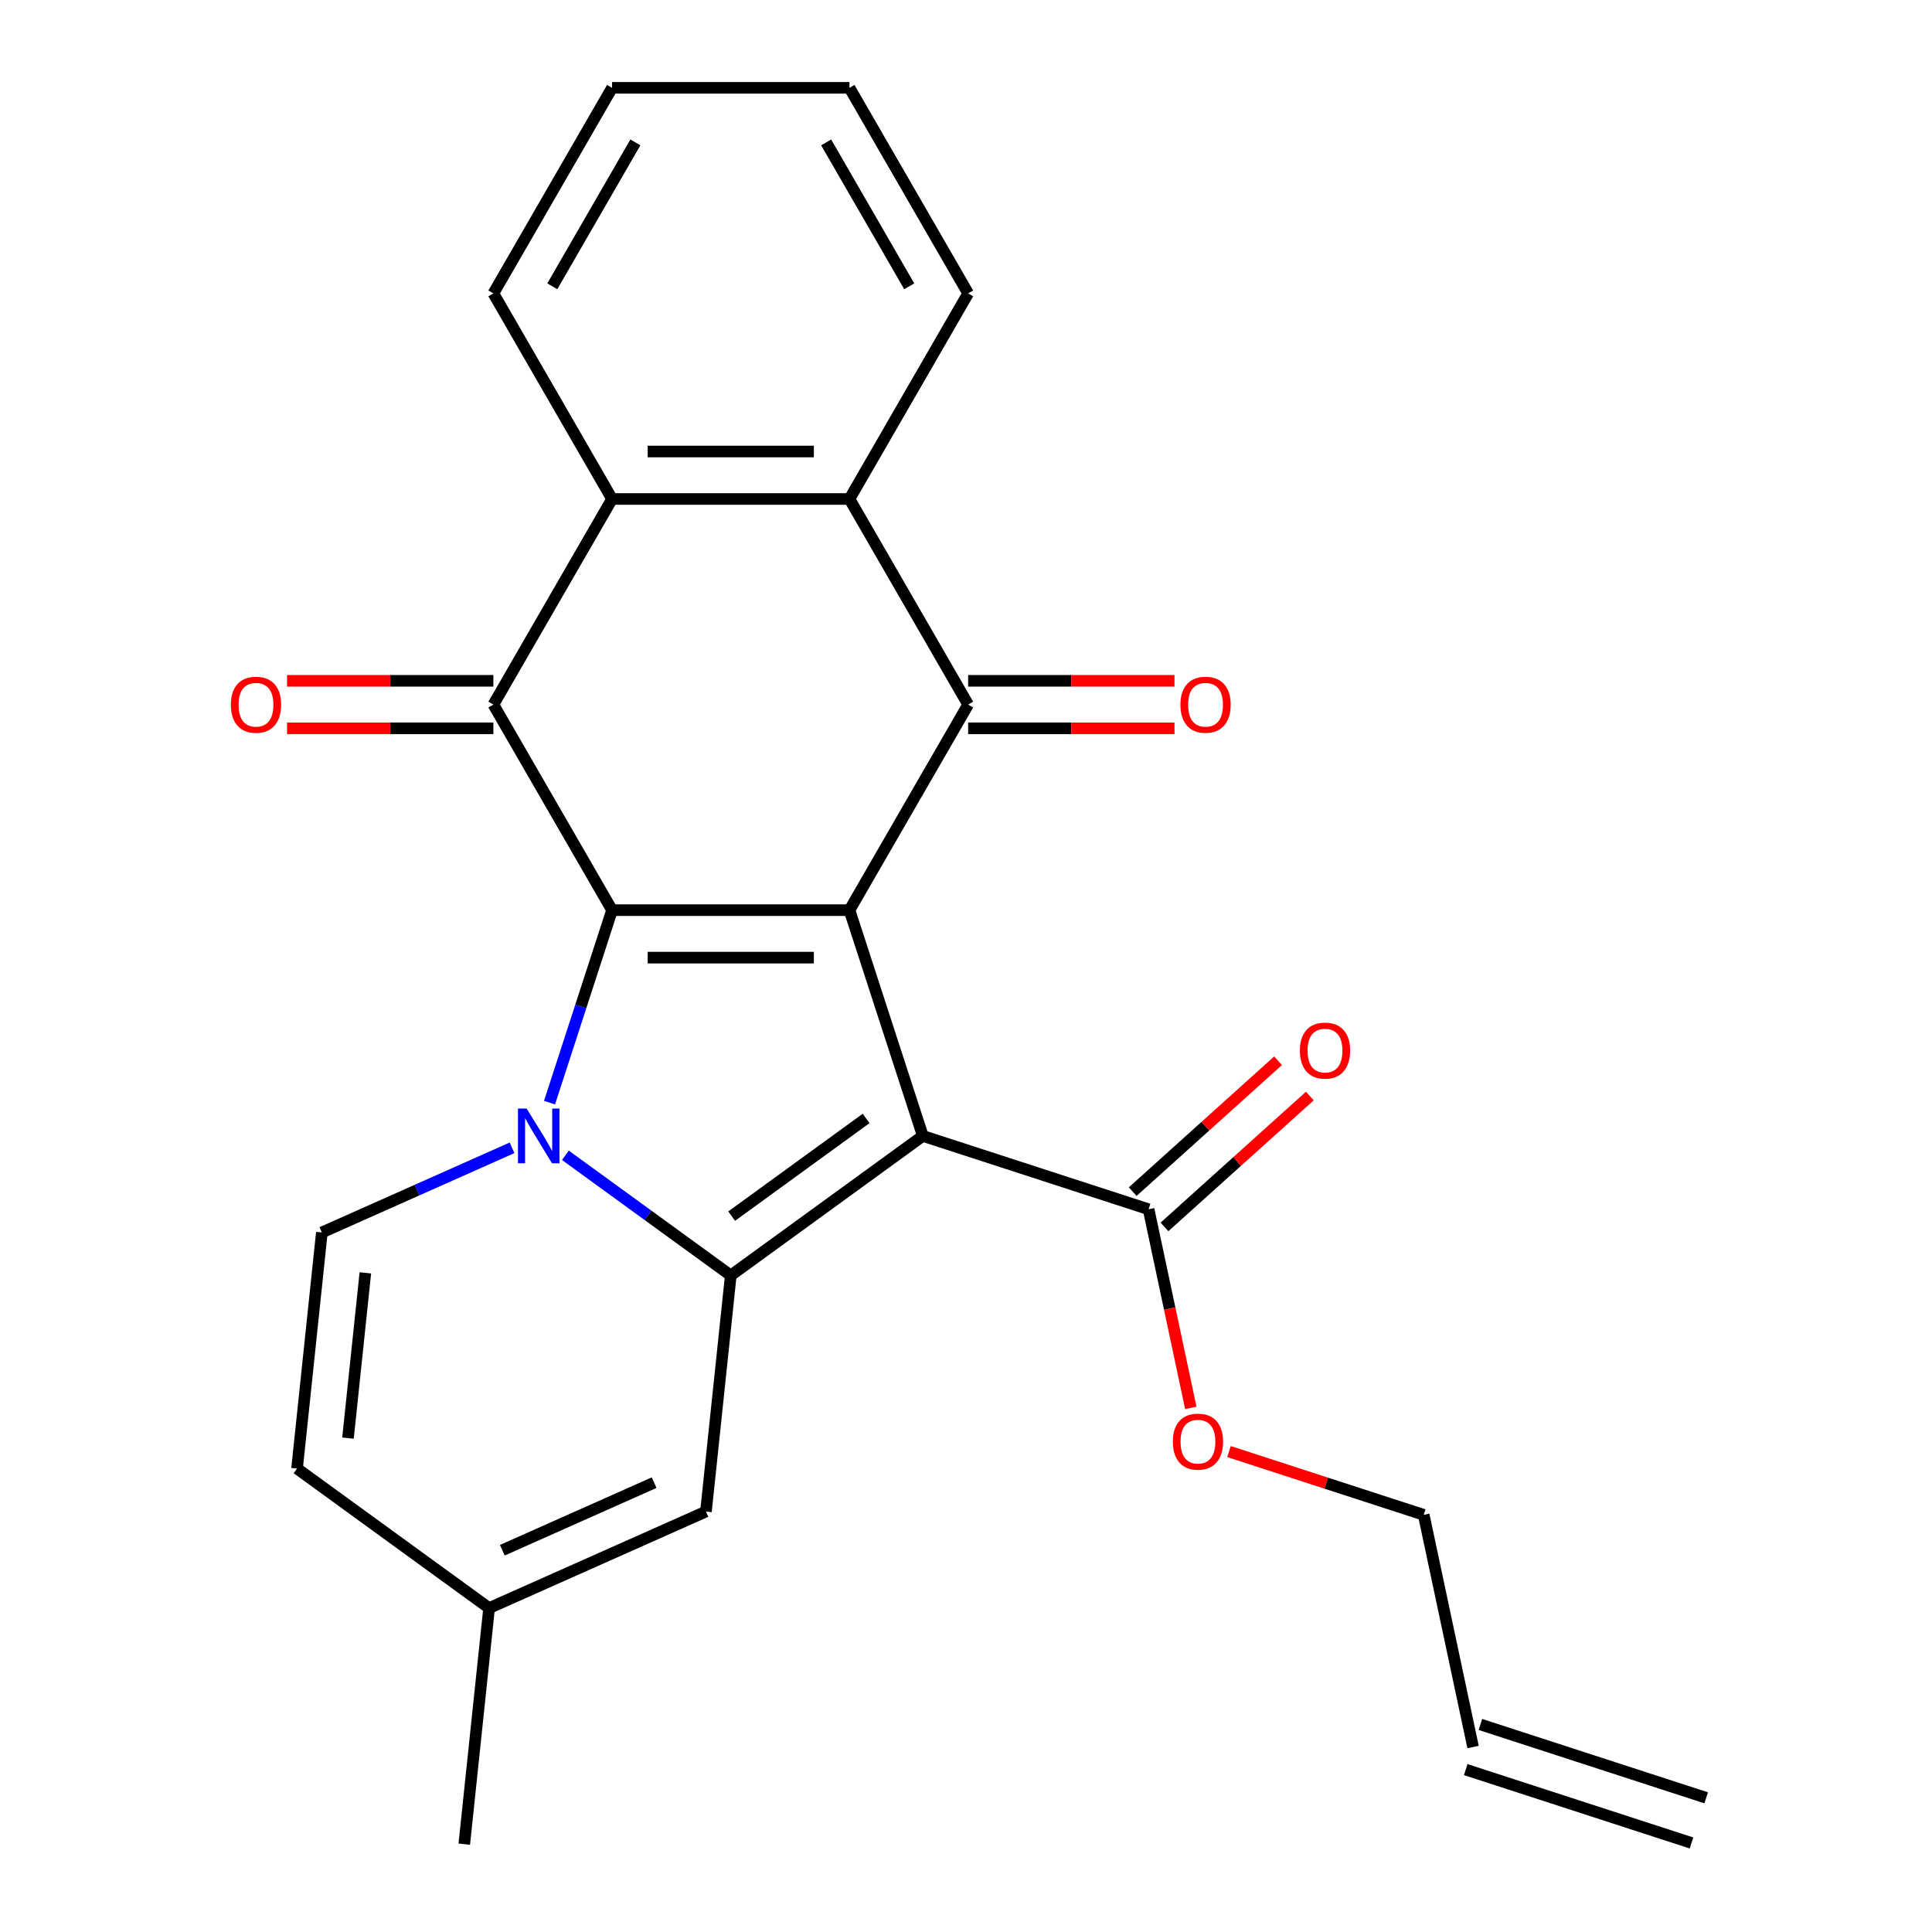 <?xml version='1.0' encoding='iso-8859-1'?>
<svg version='1.1' baseProfile='full'
              xmlns='http://www.w3.org/2000/svg'
                      xmlns:rdkit='http://www.rdkit.org/xml'
                      xmlns:xlink='http://www.w3.org/1999/xlink'
                  xml:space='preserve'
width='1000px' height='1000px' viewBox='0 0 1000 1000'>
<!-- END OF HEADER -->
<rect style='opacity:1.0;fill:#FFFFFF;stroke:none' width='1000' height='1000' x='0' y='0'> </rect>
<path class='bond-0' d='M 439.681,471.093 L 477.65,587.951' style='fill:none;fill-rule:evenodd;stroke:#000000;stroke-width:6px;stroke-linecap:butt;stroke-linejoin:miter;stroke-opacity:1' />
<path class='bond-2' d='M 439.681,471.093 L 316.81,471.093' style='fill:none;fill-rule:evenodd;stroke:#000000;stroke-width:6px;stroke-linecap:butt;stroke-linejoin:miter;stroke-opacity:1' />
<path class='bond-2' d='M 421.25,495.668 L 335.24,495.668' style='fill:none;fill-rule:evenodd;stroke:#000000;stroke-width:6px;stroke-linecap:butt;stroke-linejoin:miter;stroke-opacity:1' />
<path class='bond-4' d='M 439.681,471.093 L 501.116,364.684' style='fill:none;fill-rule:evenodd;stroke:#000000;stroke-width:6px;stroke-linecap:butt;stroke-linejoin:miter;stroke-opacity:1' />
<path class='bond-3' d='M 477.65,587.951 L 378.245,660.173' style='fill:none;fill-rule:evenodd;stroke:#000000;stroke-width:6px;stroke-linecap:butt;stroke-linejoin:miter;stroke-opacity:1' />
<path class='bond-3' d='M 448.295,578.903 L 378.712,629.458' style='fill:none;fill-rule:evenodd;stroke:#000000;stroke-width:6px;stroke-linecap:butt;stroke-linejoin:miter;stroke-opacity:1' />
<path class='bond-9' d='M 477.65,587.951 L 594.508,625.92' style='fill:none;fill-rule:evenodd;stroke:#000000;stroke-width:6px;stroke-linecap:butt;stroke-linejoin:miter;stroke-opacity:1' />
<path class='bond-1' d='M 284.439,570.719 L 300.624,520.906' style='fill:none;fill-rule:evenodd;stroke:#0000FF;stroke-width:6px;stroke-linecap:butt;stroke-linejoin:miter;stroke-opacity:1' />
<path class='bond-1' d='M 300.624,520.906 L 316.81,471.093' style='fill:none;fill-rule:evenodd;stroke:#000000;stroke-width:6px;stroke-linecap:butt;stroke-linejoin:miter;stroke-opacity:1' />
<path class='bond-8' d='M 265.028,594.1 L 215.81,616.014' style='fill:none;fill-rule:evenodd;stroke:#0000FF;stroke-width:6px;stroke-linecap:butt;stroke-linejoin:miter;stroke-opacity:1' />
<path class='bond-8' d='M 215.81,616.014 L 166.592,637.927' style='fill:none;fill-rule:evenodd;stroke:#000000;stroke-width:6px;stroke-linecap:butt;stroke-linejoin:miter;stroke-opacity:1' />
<path class='bond-25' d='M 292.652,597.986 L 335.449,629.079' style='fill:none;fill-rule:evenodd;stroke:#0000FF;stroke-width:6px;stroke-linecap:butt;stroke-linejoin:miter;stroke-opacity:1' />
<path class='bond-25' d='M 335.449,629.079 L 378.245,660.173' style='fill:none;fill-rule:evenodd;stroke:#000000;stroke-width:6px;stroke-linecap:butt;stroke-linejoin:miter;stroke-opacity:1' />
<path class='bond-5' d='M 316.81,471.093 L 255.374,364.684' style='fill:none;fill-rule:evenodd;stroke:#000000;stroke-width:6px;stroke-linecap:butt;stroke-linejoin:miter;stroke-opacity:1' />
<path class='bond-10' d='M 378.245,660.173 L 365.402,782.371' style='fill:none;fill-rule:evenodd;stroke:#000000;stroke-width:6px;stroke-linecap:butt;stroke-linejoin:miter;stroke-opacity:1' />
<path class='bond-6' d='M 501.116,364.684 L 439.681,258.274' style='fill:none;fill-rule:evenodd;stroke:#000000;stroke-width:6px;stroke-linecap:butt;stroke-linejoin:miter;stroke-opacity:1' />
<path class='bond-13' d='M 501.116,376.971 L 554.516,376.971' style='fill:none;fill-rule:evenodd;stroke:#000000;stroke-width:6px;stroke-linecap:butt;stroke-linejoin:miter;stroke-opacity:1' />
<path class='bond-13' d='M 554.516,376.971 L 607.916,376.971' style='fill:none;fill-rule:evenodd;stroke:#FF0000;stroke-width:6px;stroke-linecap:butt;stroke-linejoin:miter;stroke-opacity:1' />
<path class='bond-13' d='M 501.116,352.396 L 554.516,352.396' style='fill:none;fill-rule:evenodd;stroke:#000000;stroke-width:6px;stroke-linecap:butt;stroke-linejoin:miter;stroke-opacity:1' />
<path class='bond-13' d='M 554.516,352.396 L 607.916,352.396' style='fill:none;fill-rule:evenodd;stroke:#FF0000;stroke-width:6px;stroke-linecap:butt;stroke-linejoin:miter;stroke-opacity:1' />
<path class='bond-14' d='M 255.374,352.396 L 201.974,352.396' style='fill:none;fill-rule:evenodd;stroke:#000000;stroke-width:6px;stroke-linecap:butt;stroke-linejoin:miter;stroke-opacity:1' />
<path class='bond-14' d='M 201.974,352.396 L 148.574,352.396' style='fill:none;fill-rule:evenodd;stroke:#FF0000;stroke-width:6px;stroke-linecap:butt;stroke-linejoin:miter;stroke-opacity:1' />
<path class='bond-14' d='M 255.374,376.971 L 201.974,376.971' style='fill:none;fill-rule:evenodd;stroke:#000000;stroke-width:6px;stroke-linecap:butt;stroke-linejoin:miter;stroke-opacity:1' />
<path class='bond-14' d='M 201.974,376.971 L 148.574,376.971' style='fill:none;fill-rule:evenodd;stroke:#FF0000;stroke-width:6px;stroke-linecap:butt;stroke-linejoin:miter;stroke-opacity:1' />
<path class='bond-26' d='M 255.374,364.684 L 316.81,258.274' style='fill:none;fill-rule:evenodd;stroke:#000000;stroke-width:6px;stroke-linecap:butt;stroke-linejoin:miter;stroke-opacity:1' />
<path class='bond-7' d='M 439.681,258.274 L 316.81,258.274' style='fill:none;fill-rule:evenodd;stroke:#000000;stroke-width:6px;stroke-linecap:butt;stroke-linejoin:miter;stroke-opacity:1' />
<path class='bond-7' d='M 421.25,233.7 L 335.24,233.7' style='fill:none;fill-rule:evenodd;stroke:#000000;stroke-width:6px;stroke-linecap:butt;stroke-linejoin:miter;stroke-opacity:1' />
<path class='bond-19' d='M 439.681,258.274 L 501.116,151.864' style='fill:none;fill-rule:evenodd;stroke:#000000;stroke-width:6px;stroke-linecap:butt;stroke-linejoin:miter;stroke-opacity:1' />
<path class='bond-20' d='M 316.81,258.274 L 255.374,151.864' style='fill:none;fill-rule:evenodd;stroke:#000000;stroke-width:6px;stroke-linecap:butt;stroke-linejoin:miter;stroke-opacity:1' />
<path class='bond-11' d='M 166.592,637.927 L 153.748,760.125' style='fill:none;fill-rule:evenodd;stroke:#000000;stroke-width:6px;stroke-linecap:butt;stroke-linejoin:miter;stroke-opacity:1' />
<path class='bond-11' d='M 189.105,658.826 L 180.114,744.364' style='fill:none;fill-rule:evenodd;stroke:#000000;stroke-width:6px;stroke-linecap:butt;stroke-linejoin:miter;stroke-opacity:1' />
<path class='bond-15' d='M 602.729,635.051 L 640.349,601.178' style='fill:none;fill-rule:evenodd;stroke:#000000;stroke-width:6px;stroke-linecap:butt;stroke-linejoin:miter;stroke-opacity:1' />
<path class='bond-15' d='M 640.349,601.178 L 677.969,567.305' style='fill:none;fill-rule:evenodd;stroke:#FF0000;stroke-width:6px;stroke-linecap:butt;stroke-linejoin:miter;stroke-opacity:1' />
<path class='bond-15' d='M 586.286,616.789 L 623.906,582.916' style='fill:none;fill-rule:evenodd;stroke:#000000;stroke-width:6px;stroke-linecap:butt;stroke-linejoin:miter;stroke-opacity:1' />
<path class='bond-15' d='M 623.906,582.916 L 661.525,549.043' style='fill:none;fill-rule:evenodd;stroke:#FF0000;stroke-width:6px;stroke-linecap:butt;stroke-linejoin:miter;stroke-opacity:1' />
<path class='bond-18' d='M 594.508,625.92 L 605.433,677.317' style='fill:none;fill-rule:evenodd;stroke:#000000;stroke-width:6px;stroke-linecap:butt;stroke-linejoin:miter;stroke-opacity:1' />
<path class='bond-18' d='M 605.433,677.317 L 616.357,728.715' style='fill:none;fill-rule:evenodd;stroke:#FF0000;stroke-width:6px;stroke-linecap:butt;stroke-linejoin:miter;stroke-opacity:1' />
<path class='bond-12' d='M 365.402,782.371 L 253.153,832.347' style='fill:none;fill-rule:evenodd;stroke:#000000;stroke-width:6px;stroke-linecap:butt;stroke-linejoin:miter;stroke-opacity:1' />
<path class='bond-12' d='M 338.569,767.418 L 259.995,802.401' style='fill:none;fill-rule:evenodd;stroke:#000000;stroke-width:6px;stroke-linecap:butt;stroke-linejoin:miter;stroke-opacity:1' />
<path class='bond-27' d='M 153.748,760.125 L 253.153,832.347' style='fill:none;fill-rule:evenodd;stroke:#000000;stroke-width:6px;stroke-linecap:butt;stroke-linejoin:miter;stroke-opacity:1' />
<path class='bond-22' d='M 253.153,832.347 L 240.31,954.545' style='fill:none;fill-rule:evenodd;stroke:#000000;stroke-width:6px;stroke-linecap:butt;stroke-linejoin:miter;stroke-opacity:1' />
<path class='bond-16' d='M 762.458,904.262 L 736.912,784.076' style='fill:none;fill-rule:evenodd;stroke:#000000;stroke-width:6px;stroke-linecap:butt;stroke-linejoin:miter;stroke-opacity:1' />
<path class='bond-17' d='M 758.661,915.948 L 875.519,953.917' style='fill:none;fill-rule:evenodd;stroke:#000000;stroke-width:6px;stroke-linecap:butt;stroke-linejoin:miter;stroke-opacity:1' />
<path class='bond-17' d='M 766.255,892.576 L 883.113,930.546' style='fill:none;fill-rule:evenodd;stroke:#000000;stroke-width:6px;stroke-linecap:butt;stroke-linejoin:miter;stroke-opacity:1' />
<path class='bond-21' d='M 636.126,751.328 L 686.519,767.702' style='fill:none;fill-rule:evenodd;stroke:#FF0000;stroke-width:6px;stroke-linecap:butt;stroke-linejoin:miter;stroke-opacity:1' />
<path class='bond-21' d='M 686.519,767.702 L 736.912,784.076' style='fill:none;fill-rule:evenodd;stroke:#000000;stroke-width:6px;stroke-linecap:butt;stroke-linejoin:miter;stroke-opacity:1' />
<path class='bond-24' d='M 501.116,151.864 L 439.681,45.455' style='fill:none;fill-rule:evenodd;stroke:#000000;stroke-width:6px;stroke-linecap:butt;stroke-linejoin:miter;stroke-opacity:1' />
<path class='bond-24' d='M 470.619,148.19 L 427.614,73.703' style='fill:none;fill-rule:evenodd;stroke:#000000;stroke-width:6px;stroke-linecap:butt;stroke-linejoin:miter;stroke-opacity:1' />
<path class='bond-28' d='M 255.374,151.864 L 316.81,45.455' style='fill:none;fill-rule:evenodd;stroke:#000000;stroke-width:6px;stroke-linecap:butt;stroke-linejoin:miter;stroke-opacity:1' />
<path class='bond-28' d='M 285.871,148.19 L 328.876,73.703' style='fill:none;fill-rule:evenodd;stroke:#000000;stroke-width:6px;stroke-linecap:butt;stroke-linejoin:miter;stroke-opacity:1' />
<path class='bond-23' d='M 316.81,45.455 L 439.681,45.455' style='fill:none;fill-rule:evenodd;stroke:#000000;stroke-width:6px;stroke-linecap:butt;stroke-linejoin:miter;stroke-opacity:1' />
<path  class='atom-2' d='M 272.58 573.791
L 281.86 588.791
Q 282.78 590.271, 284.26 592.951
Q 285.74 595.631, 285.82 595.791
L 285.82 573.791
L 289.58 573.791
L 289.58 602.111
L 285.7 602.111
L 275.74 585.711
Q 274.58 583.791, 273.34 581.591
Q 272.14 579.391, 271.78 578.711
L 271.78 602.111
L 268.1 602.111
L 268.1 573.791
L 272.58 573.791
' fill='#0000FF'/>
<path  class='atom-14' d='M 610.988 364.764
Q 610.988 357.964, 614.348 354.164
Q 617.708 350.364, 623.988 350.364
Q 630.268 350.364, 633.628 354.164
Q 636.988 357.964, 636.988 364.764
Q 636.988 371.644, 633.588 375.564
Q 630.188 379.444, 623.988 379.444
Q 617.748 379.444, 614.348 375.564
Q 610.988 371.684, 610.988 364.764
M 623.988 376.244
Q 628.308 376.244, 630.628 373.364
Q 632.988 370.444, 632.988 364.764
Q 632.988 359.204, 630.628 356.404
Q 628.308 353.564, 623.988 353.564
Q 619.668 353.564, 617.308 356.364
Q 614.988 359.164, 614.988 364.764
Q 614.988 370.484, 617.308 373.364
Q 619.668 376.244, 623.988 376.244
' fill='#FF0000'/>
<path  class='atom-15' d='M 119.503 364.764
Q 119.503 357.964, 122.863 354.164
Q 126.223 350.364, 132.503 350.364
Q 138.783 350.364, 142.143 354.164
Q 145.503 357.964, 145.503 364.764
Q 145.503 371.644, 142.103 375.564
Q 138.703 379.444, 132.503 379.444
Q 126.263 379.444, 122.863 375.564
Q 119.503 371.684, 119.503 364.764
M 132.503 376.244
Q 136.823 376.244, 139.143 373.364
Q 141.503 370.444, 141.503 364.764
Q 141.503 359.204, 139.143 356.404
Q 136.823 353.564, 132.503 353.564
Q 128.183 353.564, 125.823 356.364
Q 123.503 359.164, 123.503 364.764
Q 123.503 370.484, 125.823 373.364
Q 128.183 376.244, 132.503 376.244
' fill='#FF0000'/>
<path  class='atom-16' d='M 672.819 543.783
Q 672.819 536.983, 676.179 533.183
Q 679.539 529.383, 685.819 529.383
Q 692.099 529.383, 695.459 533.183
Q 698.819 536.983, 698.819 543.783
Q 698.819 550.663, 695.419 554.583
Q 692.019 558.463, 685.819 558.463
Q 679.579 558.463, 676.179 554.583
Q 672.819 550.703, 672.819 543.783
M 685.819 555.263
Q 690.139 555.263, 692.459 552.383
Q 694.819 549.463, 694.819 543.783
Q 694.819 538.223, 692.459 535.423
Q 690.139 532.583, 685.819 532.583
Q 681.499 532.583, 679.139 535.383
Q 676.819 538.183, 676.819 543.783
Q 676.819 549.503, 679.139 552.383
Q 681.499 555.263, 685.819 555.263
' fill='#FF0000'/>
<path  class='atom-19' d='M 607.054 746.186
Q 607.054 739.386, 610.414 735.586
Q 613.774 731.786, 620.054 731.786
Q 626.334 731.786, 629.694 735.586
Q 633.054 739.386, 633.054 746.186
Q 633.054 753.066, 629.654 756.986
Q 626.254 760.866, 620.054 760.866
Q 613.814 760.866, 610.414 756.986
Q 607.054 753.106, 607.054 746.186
M 620.054 757.666
Q 624.374 757.666, 626.694 754.786
Q 629.054 751.866, 629.054 746.186
Q 629.054 740.626, 626.694 737.826
Q 624.374 734.986, 620.054 734.986
Q 615.734 734.986, 613.374 737.786
Q 611.054 740.586, 611.054 746.186
Q 611.054 751.906, 613.374 754.786
Q 615.734 757.666, 620.054 757.666
' fill='#FF0000'/>
</svg>
